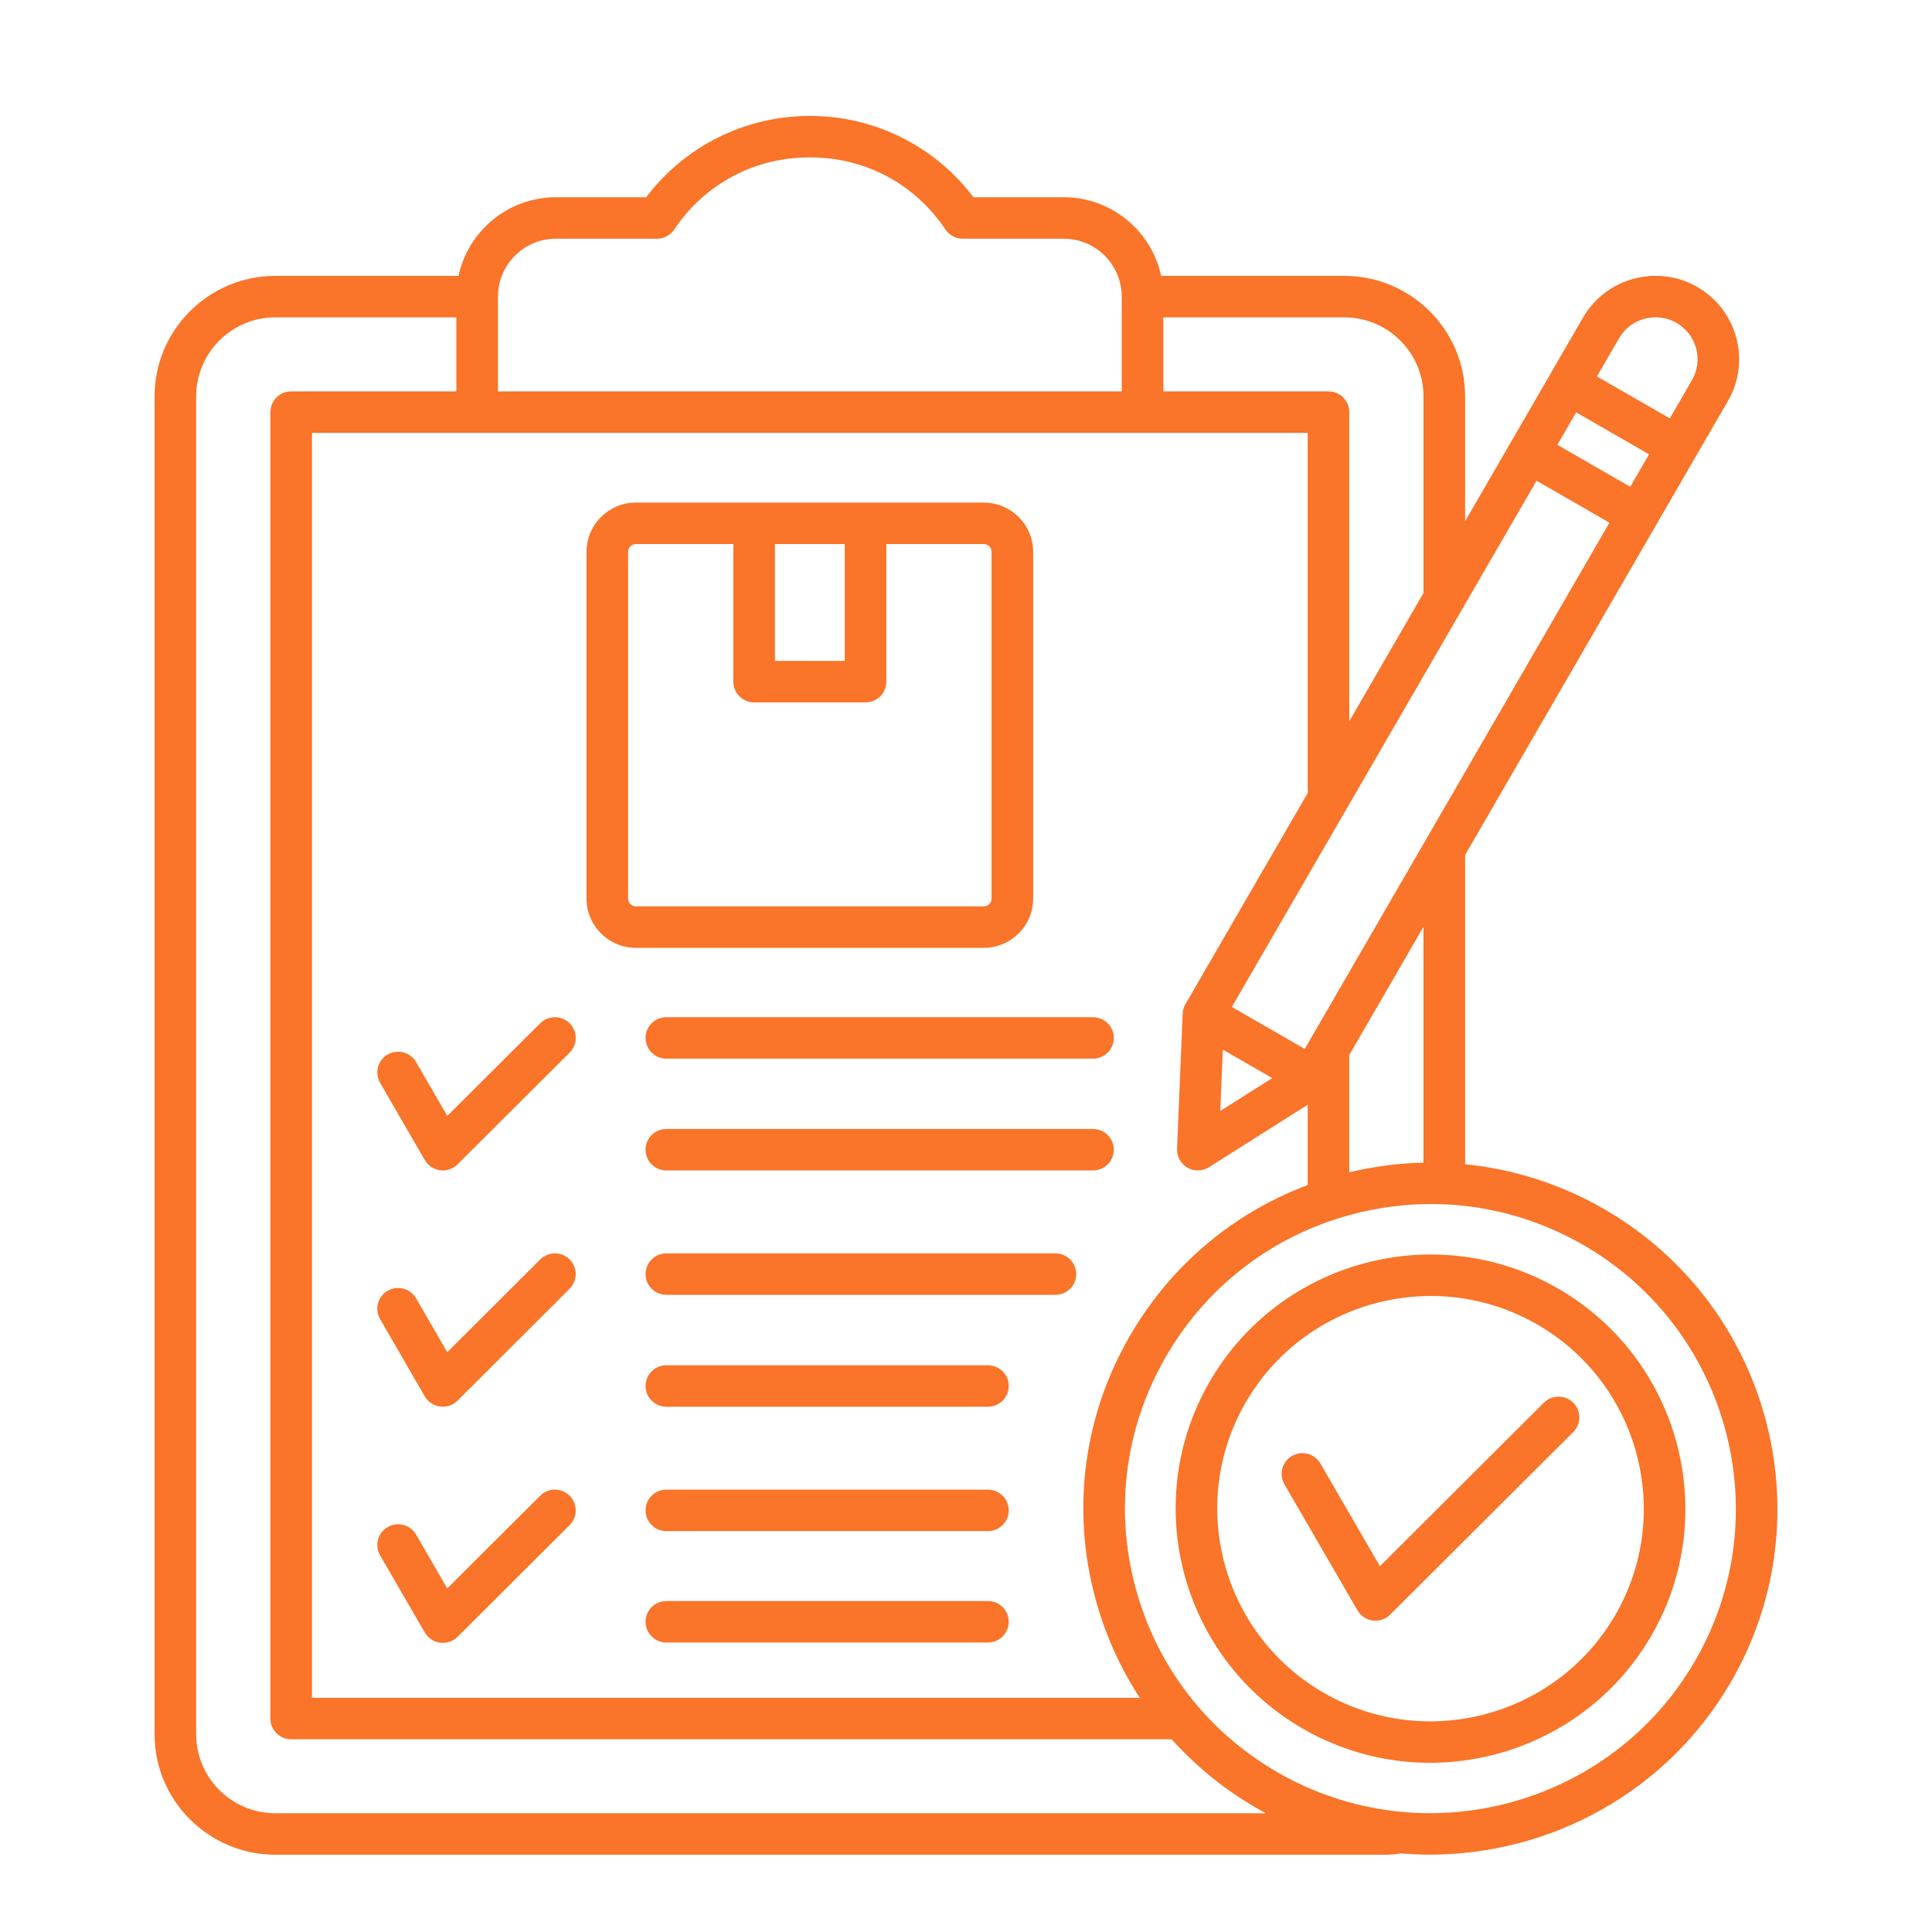 <svg width="50" height="50" viewBox="0 0 50 50" fill="none" xmlns="http://www.w3.org/2000/svg">
<path d="M28.825 29.754C28.825 30.051 28.584 30.291 28.286 30.291H17.245C16.948 30.291 16.707 30.051 16.707 29.754C16.707 29.458 16.948 29.218 17.245 29.218H28.286C28.584 29.218 28.825 29.458 28.825 29.754ZM13.981 26.482L11.575 28.88L10.769 27.487C10.62 27.23 10.291 27.142 10.034 27.29C9.776 27.438 9.688 27.767 9.837 28.023L10.994 30.023C11.078 30.167 11.224 30.265 11.39 30.286C11.413 30.289 11.437 30.291 11.46 30.291C11.602 30.291 11.739 30.235 11.841 30.134L14.742 27.241C14.952 27.031 14.952 26.692 14.742 26.482C14.532 26.273 14.191 26.273 13.981 26.482V26.482ZM28.286 26.325H17.245C16.948 26.325 16.707 26.565 16.707 26.861C16.707 27.158 16.948 27.398 17.245 27.398H28.286C28.584 27.398 28.825 27.158 28.825 26.861C28.825 26.565 28.584 26.325 28.286 26.325ZM25.568 35.333H17.245C16.948 35.333 16.707 35.573 16.707 35.869C16.707 36.166 16.948 36.406 17.245 36.406H25.568C25.865 36.406 26.106 36.166 26.106 35.869C26.106 35.573 25.865 35.333 25.568 35.333ZM13.981 32.594L11.575 34.995L10.769 33.602C10.62 33.345 10.291 33.257 10.034 33.405C9.776 33.553 9.688 33.881 9.837 34.138L10.994 36.138C11.078 36.282 11.224 36.38 11.39 36.401C11.414 36.404 11.437 36.406 11.46 36.406C11.602 36.406 11.739 36.35 11.841 36.248L14.742 33.353C14.952 33.143 14.952 32.804 14.742 32.594C14.532 32.385 14.191 32.385 13.981 32.595V32.594ZM27.314 32.437H17.245C16.948 32.437 16.707 32.677 16.707 32.974C16.707 33.27 16.948 33.51 17.245 33.51H27.314C27.611 33.51 27.852 33.27 27.852 32.974C27.852 32.677 27.612 32.437 27.314 32.437ZM25.568 41.435H17.245C16.948 41.435 16.707 41.675 16.707 41.971C16.707 42.268 16.948 42.508 17.245 42.508H25.568C25.865 42.508 26.106 42.268 26.106 41.971C26.106 41.675 25.865 41.435 25.568 41.435ZM25.568 38.552H17.245C16.948 38.552 16.707 38.792 16.707 39.089C16.707 39.385 16.948 39.625 17.245 39.625H25.568C25.865 39.625 26.106 39.385 26.106 39.089C26.106 38.792 25.865 38.552 25.568 38.552ZM13.981 38.709L11.575 41.108L10.769 39.716C10.62 39.459 10.291 39.372 10.034 39.52C9.776 39.668 9.688 39.996 9.837 40.253L10.994 42.25C11.078 42.394 11.224 42.492 11.39 42.513C11.414 42.516 11.437 42.518 11.46 42.518C11.602 42.518 11.739 42.462 11.841 42.361L14.742 39.468C14.952 39.258 14.952 38.919 14.742 38.709C14.532 38.499 14.191 38.499 13.981 38.709ZM25.459 24.53H16.456C15.752 24.53 15.179 23.959 15.179 23.257V14.28C15.179 13.578 15.752 13.007 16.456 13.007H25.459C26.164 13.007 26.738 13.578 26.738 14.28V23.257C26.738 23.959 26.164 24.53 25.459 24.53ZM20.055 17.104H21.862V14.08H20.055V17.104ZM16.456 23.457H25.459C25.569 23.457 25.662 23.366 25.662 23.257V14.28C25.662 14.171 25.569 14.08 25.459 14.08H22.938V17.641C22.938 17.937 22.698 18.178 22.4 18.178H19.517C19.22 18.178 18.979 17.938 18.979 17.641V14.08H16.456C16.347 14.08 16.255 14.171 16.255 14.28V23.257C16.255 23.366 16.347 23.457 16.456 23.457ZM44.8 43.523C44.8 43.523 44.8 43.523 44.8 43.523C43.138 46.392 40.112 47.998 37.007 47.998C36.756 47.998 36.505 47.986 36.253 47.965C36.131 47.988 36.007 48 35.881 48H7.127C5.403 48 4 46.601 4 44.882V10.258C4 8.539 5.403 7.14 7.127 7.14H11.867C12.115 5.979 13.15 5.105 14.387 5.105H16.724C17.722 3.782 19.285 3 20.958 3C22.632 3 24.195 3.782 25.193 5.105H27.53C28.766 5.105 29.802 5.979 30.05 7.14H34.79C36.514 7.14 37.917 8.539 37.917 10.258V13.489L40.969 8.218C41.565 7.188 42.892 6.833 43.927 7.427C44.962 8.026 45.316 9.35 44.718 10.378L43.885 11.817C43.883 11.821 43.881 11.826 43.878 11.83C43.876 11.833 43.874 11.836 43.872 11.839L37.917 22.126V30.13C39.168 30.255 40.39 30.644 41.511 31.289C45.799 33.759 47.274 39.247 44.8 43.523L44.8 43.523ZM36.84 23.985L34.919 27.303V30.339C35.556 30.186 36.2 30.103 36.84 30.089V23.984V23.985ZM29.245 34.568C30.293 32.757 31.905 31.396 33.843 30.669V28.591L31.288 30.207C31.2 30.263 31.1 30.291 31 30.291C30.907 30.291 30.814 30.267 30.731 30.219C30.558 30.119 30.454 29.931 30.462 29.732L30.607 26.234C30.607 26.227 30.608 26.221 30.609 26.214C30.61 26.204 30.61 26.194 30.612 26.184C30.613 26.171 30.616 26.159 30.619 26.146C30.619 26.142 30.62 26.138 30.621 26.134C30.635 26.075 30.658 26.02 30.689 25.97L33.843 20.524V11.202H8.074V43.94H29.498C28.987 43.157 28.596 42.291 28.346 41.362C27.725 39.051 28.044 36.639 29.244 34.568L29.245 34.568ZM31.88 26.06L33.767 27.146L41.652 13.527L39.766 12.441L31.88 26.06H31.88ZM40.304 11.512L42.19 12.598L42.677 11.758L40.791 10.672L40.304 11.512ZM31.58 28.752L32.926 27.901L31.646 27.164L31.58 28.752V28.752ZM41.901 8.755L41.329 9.742L43.215 10.828L43.786 9.84C44.088 9.322 43.909 8.657 43.388 8.356C42.869 8.058 42.201 8.236 41.901 8.754L41.901 8.755ZM34.79 8.213H30.107V10.129H34.381C34.678 10.129 34.919 10.369 34.919 10.666V18.665L36.84 15.347V10.258C36.84 9.13 35.921 8.213 34.79 8.213ZM12.887 7.676V10.129H29.03V7.676C29.03 6.85 28.357 6.178 27.53 6.178H24.916C24.736 6.178 24.569 6.089 24.469 5.94C23.671 4.754 22.392 4.073 20.959 4.073C19.525 4.073 18.246 4.754 17.448 5.94C17.349 6.089 17.181 6.178 17.001 6.178H14.387C13.56 6.178 12.887 6.85 12.887 7.676ZM32.761 46.927C32.684 46.885 32.607 46.843 32.531 46.799C31.692 46.317 30.951 45.712 30.323 45.013H7.536C7.239 45.013 6.998 44.773 6.998 44.477V10.666C6.998 10.369 7.239 10.129 7.536 10.129H11.81V8.213H7.127C5.996 8.213 5.076 9.131 5.076 10.258V44.882C5.076 46.01 5.996 46.927 7.127 46.927H32.761L32.761 46.927ZM40.973 32.218C39.756 31.518 38.405 31.16 37.036 31.16C36.349 31.16 35.657 31.25 34.976 31.432C32.936 31.977 31.232 33.282 30.177 35.105C29.12 36.927 28.839 39.051 29.386 41.085C29.932 43.118 31.24 44.818 33.068 45.87C36.843 48.044 41.687 46.75 43.867 42.986C46.045 39.223 44.747 34.392 40.973 32.218V32.218ZM42.736 42.333C42.736 42.333 42.736 42.333 42.736 42.333C41.514 44.441 39.291 45.621 37.01 45.621C35.891 45.621 34.759 45.338 33.724 44.742C30.573 42.929 29.489 38.898 31.308 35.755C33.126 32.614 37.169 31.533 40.32 33.346C43.47 35.161 44.553 39.193 42.736 42.333V42.333ZM39.782 34.276C38.915 33.777 37.967 33.54 37.031 33.54C35.121 33.54 33.261 34.527 32.24 36.292C30.718 38.922 31.625 42.295 34.261 43.812C36.896 45.33 40.28 44.426 41.804 41.797C43.325 39.169 42.418 35.795 39.782 34.276V34.276ZM39.955 36.302L35.712 40.533L34.172 37.876C34.023 37.619 33.694 37.532 33.437 37.68C33.179 37.828 33.091 38.156 33.24 38.413L35.131 41.675C35.215 41.82 35.361 41.917 35.527 41.939C35.55 41.942 35.574 41.944 35.597 41.944C35.739 41.944 35.876 41.888 35.977 41.786L40.716 37.061C40.926 36.851 40.926 36.512 40.716 36.302C40.506 36.093 40.165 36.093 39.955 36.302Z" fill="#FA7429"/>
</svg>
